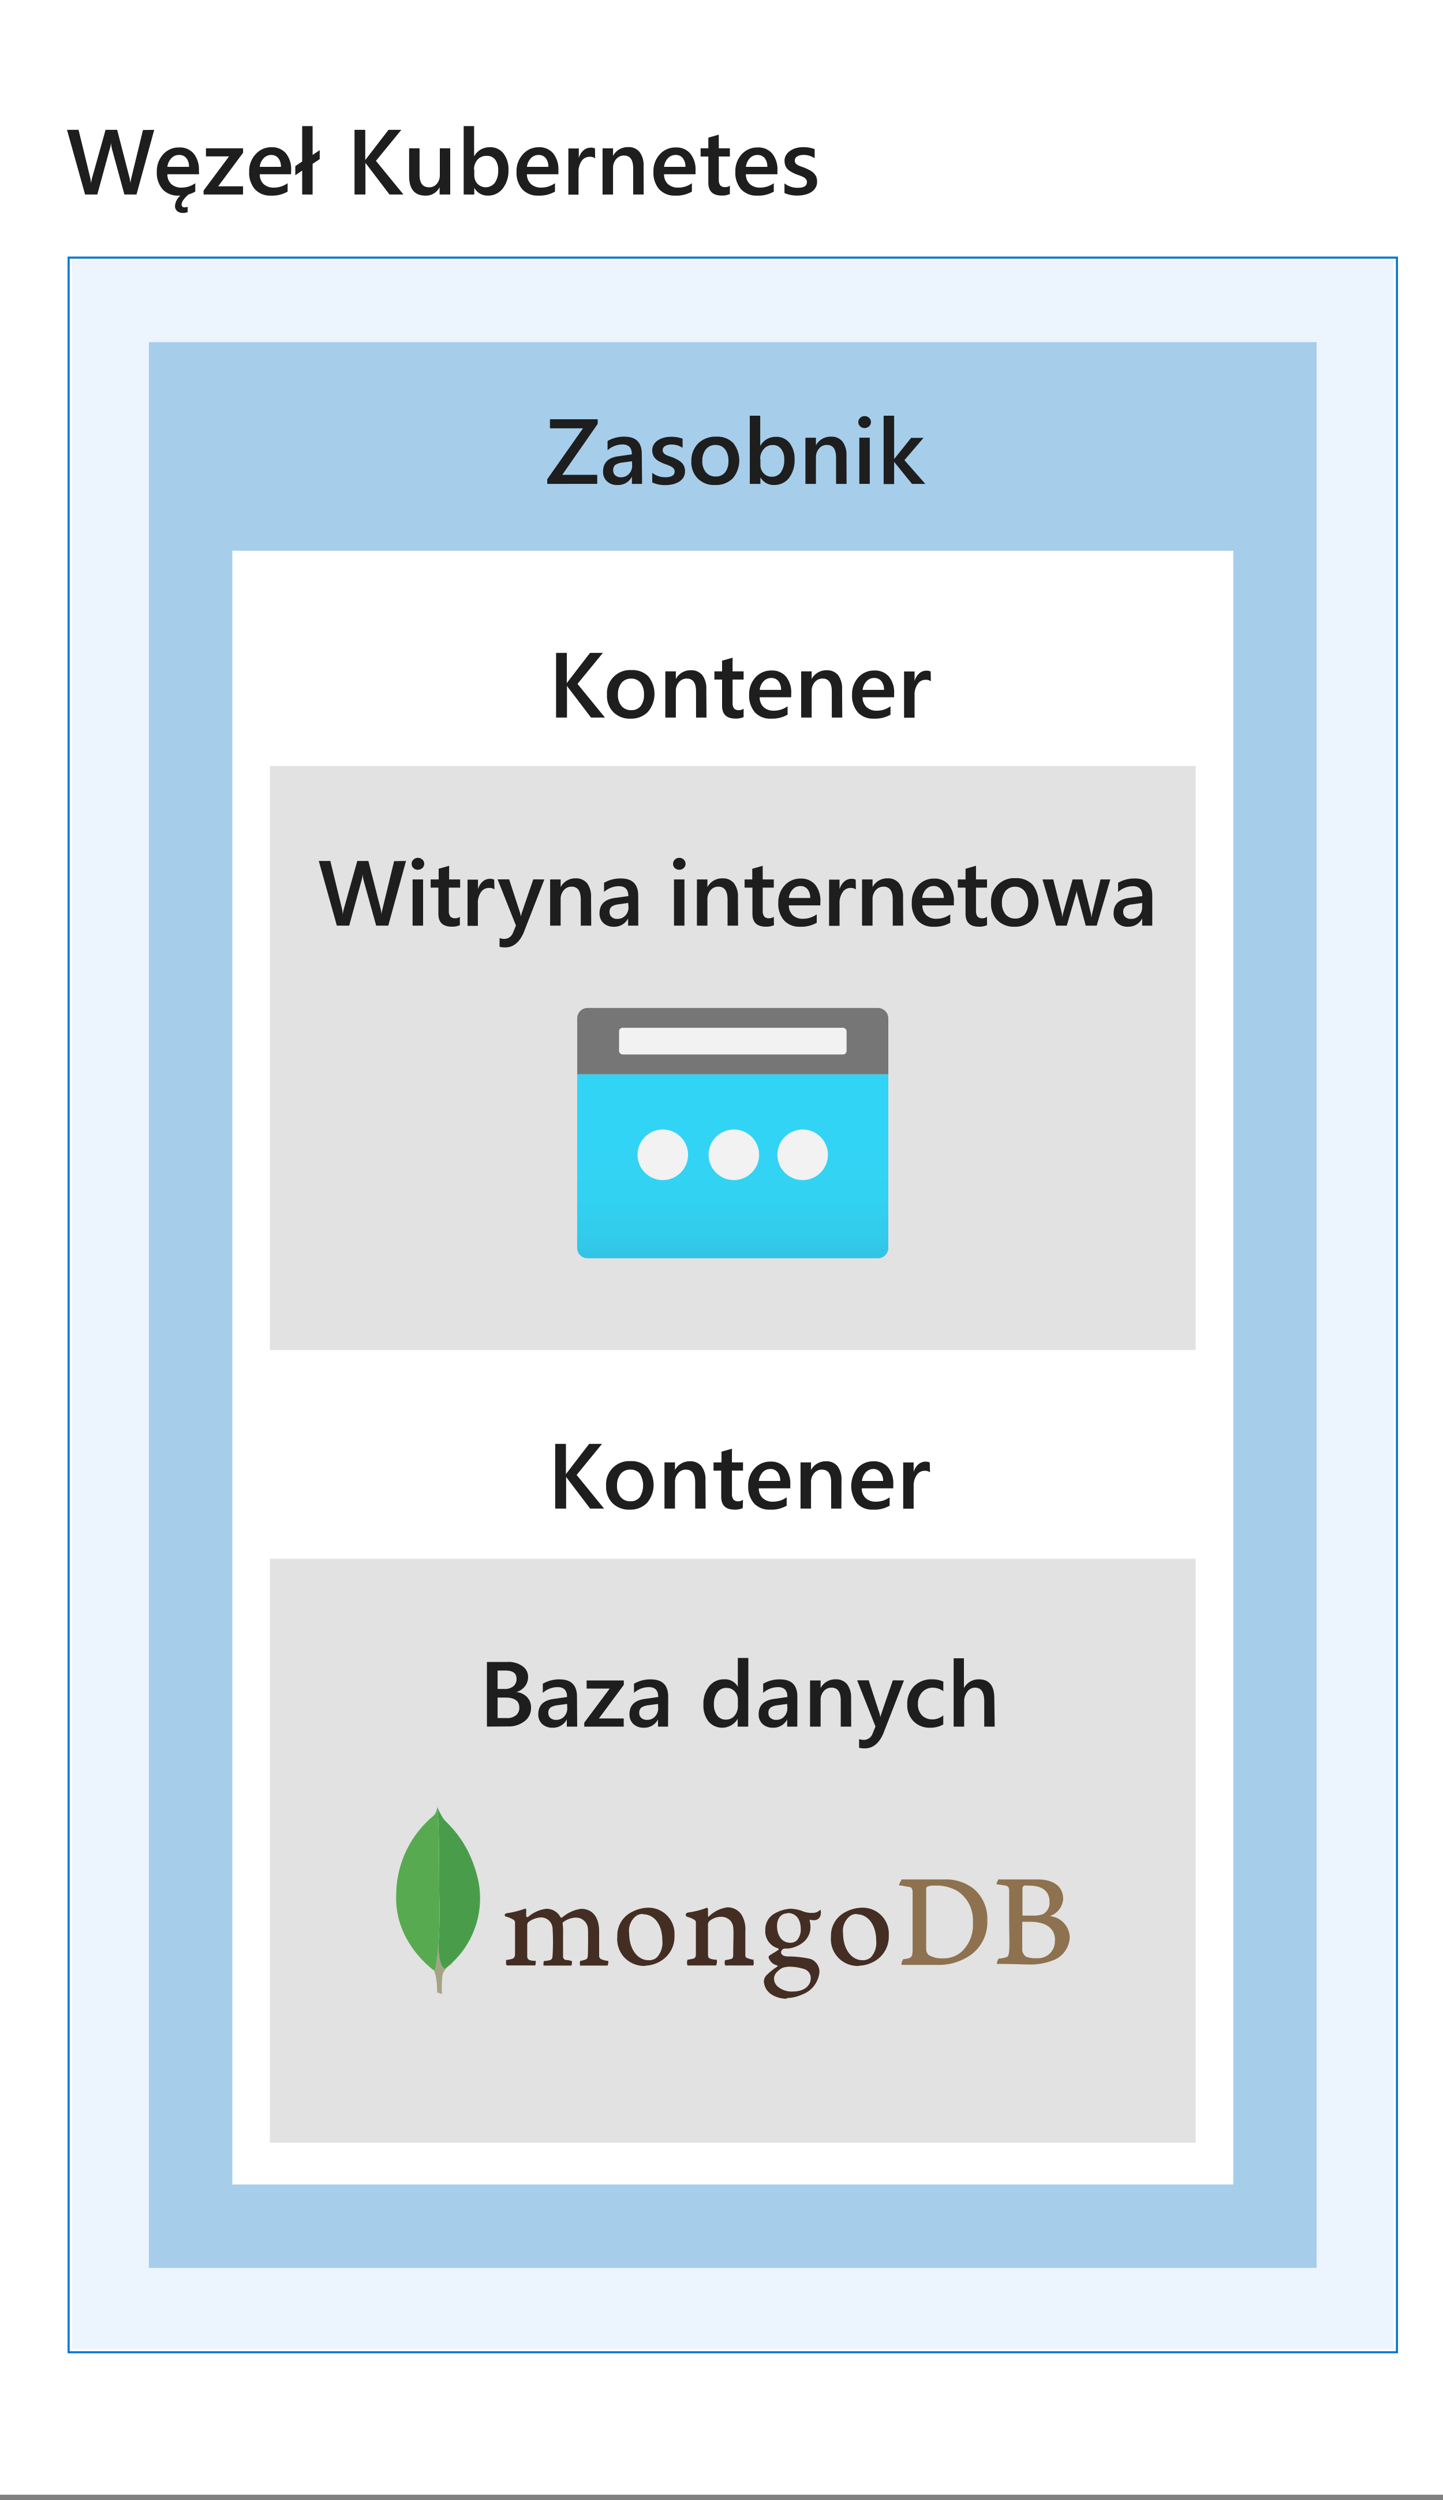 <svg id="Layer_1" data-name="Layer 1" xmlns="http://www.w3.org/2000/svg" xmlns:xlink="http://www.w3.org/1999/xlink" viewBox="0 0 250 433"><rect x="0" y="0" width="250" height="433" fill="#808080" stroke="none"/><defs><style>.cls-1{fill:#fff;}.cls-2{fill:#83b9f9;}.cls-2,.cls-5{opacity:0.15;}.cls-2,.cls-4,.cls-5{isolation:isolate;}.cls-3{fill:#0078d4;}.cls-4{fill:#0072c6;opacity:0.35;}.cls-5{fill:#3c3c41;}.cls-6{fill:url(#linear-gradient);}.cls-7{fill:#767676;}.cls-8{fill:#f2f2f2;}.cls-9{fill:#8e714e;}.cls-10{fill:#442d22;}.cls-11{fill:#a6a385;}.cls-12{fill:#499d4a;}.cls-13{fill:#58aa50;}.cls-14{fill:#1e1e1e;}</style><linearGradient id="linear-gradient" x1="-176.16" y1="606.38" x2="-176.16" y2="607.38" gradientTransform="matrix(53.92, 0, 0, -31.86, 9624.9, 19539.8)" gradientUnits="userSpaceOnUse"><stop offset="0" stop-color="#32bedd"/><stop offset="0.18" stop-color="#32caea"/><stop offset="0.41" stop-color="#32d2f2"/><stop offset="0.78" stop-color="#32d4f5"/></linearGradient></defs><g id="Page-1"><g id="_3-diagram-pod-with-website-database" data-name="3-diagram-pod-with-website-database"><g id="Shapes"><rect id="Rectangle-path" class="cls-1" width="250" height="432.08"/><g id="Group"><rect id="Rectangle-path-2" data-name="Rectangle-path" class="cls-1" x="12.24" y="44.99" width="229.41" height="362.08"/><rect id="Rectangle-path-3" data-name="Rectangle-path" class="cls-2" x="12.24" y="44.99" width="229.41" height="362.08"/><path id="Shape" class="cls-1" d="M241.47,45.17V406.88h-229V45.17Zm.37-.36H12.07V407.24H241.84V44.8Z"/><path id="Shape-2" data-name="Shape" class="cls-3" d="M241.84,44.8V407.23H12.07V44.8Zm.36-.36H11.71V407.59H242.2V44.45Z"/></g><g id="Group-2" data-name="Group"><rect id="Rectangle-path-4" data-name="Rectangle-path" class="cls-1" x="25.79" y="59.26" width="202.31" height="333.54"/><rect id="Rectangle-path-5" data-name="Rectangle-path" class="cls-4" x="25.79" y="59.26" width="202.31" height="333.54"/></g><rect id="Rectangle-path-6" data-name="Rectangle-path" class="cls-1" x="40.25" y="95.39" width="173.41" height="282.96"/><g id="Group-3" data-name="Group"><rect id="Rectangle-path-7" data-name="Rectangle-path" class="cls-1" x="46.75" y="132.67" width="160.4" height="101.16"/><rect id="Rectangle-path-8" data-name="Rectangle-path" class="cls-5" x="46.75" y="132.67" width="160.4" height="101.16"/></g><g id="Group-4" data-name="Group"><path id="Shape-3" data-name="Shape" class="cls-6" d="M100,186.07H153.9v30.06a1.81,1.81,0,0,1-1.8,1.8H101.79a1.8,1.8,0,0,1-1.8-1.8Z"/><path id="Shape-4" data-name="Shape" class="cls-7" d="M101.79,174.58H152.1a1.81,1.81,0,0,1,1.8,1.81v9.68H100V176.3A1.8,1.8,0,0,1,101.79,174.58Z"/><circle id="Oval" class="cls-8" cx="139.06" cy="200.01" r="4.38"/><circle id="Oval-2" data-name="Oval" class="cls-8" cx="127.14" cy="200.01" r="4.38"/><circle id="Oval-3" data-name="Oval" class="cls-8" cx="114.83" cy="200.01" r="4.38"/><rect id="Rectangle-path-9" data-name="Rectangle-path" class="cls-8" x="107.25" y="178.01" width="39.42" height="4.62" rx="0.61"/></g><g id="Group-5" data-name="Group"><rect id="Rectangle-path-10" data-name="Rectangle-path" class="cls-1" x="46.75" y="269.96" width="160.4" height="101.16"/><rect id="Rectangle-path-11" data-name="Rectangle-path" class="cls-5" x="46.75" y="269.96" width="160.4" height="101.16"/></g><g id="Group-6" data-name="Group"><path id="Shape-5" data-name="Shape" class="cls-9" d="M177.36,326.68c-.11,0-.22.26-.22.37v4.6s0,.13.11.13H179a4.39,4.39,0,0,0,1.72-.26,2.22,2.22,0,0,0,1.11-2.11c0-2-1.44-2.82-3.55-2.82a4.41,4.41,0,0,0-.89,0Zm5.43,9.4c0-2.08-1.55-3.23-4.34-3.23-.4,0-.81,0-1.21,0,0,0-.14,0-.14.13v4.79a1.59,1.59,0,0,0,.7,1.15,4.91,4.91,0,0,0,1.82.24,2.9,2.9,0,0,0,3.13-3.09Zm-9.73-10.56h6.8c1.82,0,4.33.66,4.33,3.4a3.33,3.33,0,0,1-2.18,2.89v.08a3.77,3.77,0,0,1,3.32,3.6,4.44,4.44,0,0,1-3.09,4.11,10.46,10.46,0,0,1-3.92.65c-1.08,0-4-.13-5.56-.09-.17,0,.14-.82.29-.94a4.35,4.35,0,0,0,1.08-.17c.57-.15.62-.32.71-1.19s0-3.34,0-5.19v-5.11c0-.78-.24-.87-.71-1l-1.44-.2c-.12-.12.24-.83.37-.91Zm-12.15,13.09a4.23,4.23,0,0,0,2.38.57,4.67,4.67,0,0,0,3.37-1.2,6.35,6.35,0,0,0,1.89-5.05,6,6,0,0,0-2.76-5.46,7.39,7.39,0,0,0-3.94-.88,2.91,2.91,0,0,0-1.17.16.63.63,0,0,0-.22.33v10.56a1.41,1.41,0,0,0,.46,1Zm-4.77-13.09h7.44a7.78,7.78,0,0,1,5.15,1.65,6.79,6.79,0,0,1,2.32,5.39,7,7,0,0,1-2.89,6.05,9.74,9.74,0,0,1-6,1.71H156.2c-.1-.19.17-.93.33-1a3.21,3.21,0,0,0,1-.18c.44-.18.52-.41.58-1.19V327.76c0-.9-.37-.92-1-1a11.9,11.9,0,0,0-1.33-.22c-.09-.14.29-.79.41-.92Z"/><path id="Shape-6" data-name="Shape" class="cls-10" d="M130.66,339.44a4.58,4.58,0,0,1-1.35-.36.57.57,0,0,1-.18-.34v-4.25a4.88,4.88,0,0,0-.68-2.89,2.88,2.88,0,0,0-2.44-1.25,5.59,5.59,0,0,0-3.18,1.57s-.19.16-.17-.07,0-.69,0-1a.59.59,0,0,0-.15-.45,14.08,14.08,0,0,1-3.26.84c-.51.1-.64.6-.12.77a4.22,4.22,0,0,1,1.25.55.65.65,0,0,1,.18.58v5.33c0,.52-.17.71-.55.79s-.52.12-.88.16a1.23,1.23,0,0,0,0,1h4.93a1.45,1.45,0,0,0,.1-1,3.55,3.55,0,0,1-1-.14c-.37-.09-.47-.28-.5-.71V333.5a.94.94,0,0,1,.26-.78,3.17,3.17,0,0,1,2-.73,2.16,2.16,0,0,1,1.44.5,2,2,0,0,1,.67,1.31c.11.91,0,2.7,0,4.34,0,.83,0,1.05-.39,1.15a4.62,4.62,0,0,1-1,.19,1.27,1.27,0,0,0,0,.94h4.87a1.39,1.39,0,0,0,0-.9Zm5.79-8.05c-1.12,0-1.83.86-1.83,2.21s.63,2.89,2.35,2.89a1.63,1.63,0,0,0,1.09-.42,2.76,2.76,0,0,0,.67-1.94c0-1.75-.85-2.8-2.28-2.8Zm-.15,9.3a1.92,1.92,0,0,0-.91.23c-.88.58-1.29,1.12-1.29,1.78a1.84,1.84,0,0,0,.74,1.45,3.72,3.72,0,0,0,2.53.78c2.14,0,3.09-1.16,3.09-2.29a1.62,1.62,0,0,0-1.23-1.63,8.54,8.54,0,0,0-2.89-.37Zm.15,5.48a4.75,4.75,0,0,1-3-.88,2.89,2.89,0,0,1-1.11-2.08,1.66,1.66,0,0,1,.42-1.06,11.24,11.24,0,0,1,1.94-1.56v-.08a.14.14,0,0,0-.09-.11,2,2,0,0,1-1.44-1.32.46.46,0,0,1,.13-.38l.59-.38a10,10,0,0,0,1-.63.15.15,0,0,0,0-.13.12.12,0,0,0-.09-.1,3.08,3.08,0,0,1-2.21-3.23,3.14,3.14,0,0,1,1.34-2.64,6.25,6.25,0,0,1,3-1,6.56,6.56,0,0,1,2.31.5,3.91,3.91,0,0,0,1.44.22,1.83,1.83,0,0,0,1.45-.55,1.06,1.06,0,0,1,.09.42,1.58,1.58,0,0,1-.28,1,1.19,1.19,0,0,1-.92.4h-.1a3.31,3.31,0,0,1-.55-.08h-.09v.14a7.12,7.12,0,0,1,.13.91,3.42,3.42,0,0,1-1.44,3,5,5,0,0,1-2.48.94h-.59a.72.72,0,0,0-.58.61c0,.34.19.69,1.09.76H137a19.51,19.51,0,0,1,3.4.42,2.38,2.38,0,0,1,1.57,2.26,4.58,4.58,0,0,1-3,3.91,6.67,6.67,0,0,1-2.79.61Zm12-14.67a2,2,0,0,0-1.14.32,3.24,3.24,0,0,0-1.25,3c0,2.76,1.45,4.69,3.37,4.69a2.12,2.12,0,0,0,1.45-.5,3.73,3.73,0,0,0,.92-2.89c0-2.75-1.44-4.57-3.37-4.57Zm.38,9a4.64,4.64,0,0,1-4.86-5.09,4.55,4.55,0,0,1,2.08-4,6.44,6.44,0,0,1,3.22-1,4.58,4.58,0,0,1,3.43,1.35,4.52,4.52,0,0,1,1.28,3.45,4.9,4.9,0,0,1-2.24,4.34,5.79,5.79,0,0,1-2.89.91Zm-37.45-9a1.94,1.94,0,0,0-1.14.32,3.21,3.21,0,0,0-1.24,3c0,2.76,1.44,4.69,3.37,4.69a2,2,0,0,0,1.44-.5,3.7,3.7,0,0,0,.94-2.89c0-2.75-1.36-4.57-3.37-4.57Zm.38,9a4.71,4.71,0,0,1-3.57-1.45,4.65,4.65,0,0,1-1.24-3.64,4.51,4.51,0,0,1,2.08-4,6.44,6.44,0,0,1,3.22-1,4.52,4.52,0,0,1,4.6,4.8,4.88,4.88,0,0,1-2.22,4.34,5.6,5.6,0,0,1-2.89.91Zm-24.06-.21a1,1,0,0,1,0-.49.58.58,0,0,1,0-.32,7.12,7.12,0,0,0,.92-.18c.42-.1.6-.34.61-.87v-5.32a.66.66,0,0,0-.23-.59,4.87,4.87,0,0,0-1.26-.55.29.29,0,0,1-.3-.29c0-.13.13-.27.4-.32a14.92,14.92,0,0,0,3.22-.82.54.54,0,0,1,.11.35v.23a4.82,4.82,0,0,0,0,.76.16.16,0,0,0,.16.16h.13a5.91,5.91,0,0,1,3.19-1.44,2.7,2.7,0,0,1,2.44,1.44.19.19,0,0,0,.16.09h.12a6.32,6.32,0,0,1,3.3-1.52c2,0,3.13,1.45,3.13,3.92v4.3a.64.64,0,0,0,.37.51,4.28,4.28,0,0,0,1.22.3,1.69,1.69,0,0,1-.13.8h-4.76a2.15,2.15,0,0,1,0-.8,5.51,5.51,0,0,0,.8-.2c.42-.11.53-.3.55-.85s.08-3.82,0-4.64a2.06,2.06,0,0,0-2.14-1.82,3.78,3.78,0,0,0-2.16.81.34.34,0,0,0-.08.21,9.22,9.22,0,0,1,.08,1.74v3.94a.61.61,0,0,0,.51.65h.32l.68.16a1.42,1.42,0,0,1,0,.58.43.43,0,0,1-.09.22h-4.8a1.48,1.48,0,0,1,0-.42.65.65,0,0,1,.09-.38h.29l.68-.13c.34-.1.47-.29.5-.76a38.6,38.6,0,0,0,0-4.81,2,2,0,0,0-2.06-1.84,3.87,3.87,0,0,0-2.14.82.71.71,0,0,0-.19.48v5.48a.65.65,0,0,0,.59.65,2.67,2.67,0,0,0,.48.08h.39a1.81,1.81,0,0,1-.07.8H87.86Z"/><g id="Shape-7" data-name="Shape"><path class="cls-1" d="M76.59,345.38l-.87-.29s.1-4.41-1.44-4.73c-1.06-1.21.17-51.78,4-.16A3.08,3.08,0,0,0,76.69,342,16.9,16.9,0,0,0,76.59,345.38Z"/><path class="cls-11" d="M76.59,345.38l-.87-.29s.1-4.41-1.44-4.73c-1.06-1.21.17-51.78,4-.16A3.08,3.08,0,0,0,76.69,342,16.9,16.9,0,0,0,76.59,345.38Z"/><path class="cls-1" d="M77.08,341a15.27,15.27,0,0,0,5.78-15.3c-1.7-7.52-5.78-10-6.17-10.93a11.08,11.08,0,0,1-.94-1.85l.32,20.9s-.65,6.4,1,7.22"/><path class="cls-12" d="M77.08,341a15.27,15.27,0,0,0,5.78-15.3c-1.7-7.52-5.78-10-6.17-10.93a11.08,11.08,0,0,1-.94-1.85l.32,20.9s-.65,6.4,1,7.22"/><path class="cls-1" d="M75.3,341.37s-7.09-4.84-6.66-13.34A17.9,17.9,0,0,1,75,314.57a2,2,0,0,0,.7-1.61c.45.94.36,14.16.42,15.72.19,6-.34,11.57-.83,12.72Z"/><path class="cls-13" d="M75.3,341.37s-7.09-4.84-6.66-13.34A17.9,17.9,0,0,1,75,314.57a2,2,0,0,0,.7-1.61c.45.94.36,14.16.42,15.72.19,6-.34,11.57-.83,12.72Z"/></g></g></g></g></g><path class="cls-14" d="M26.72,22.49l-3.07,11.2h-2.1l-2.14-7.84a5.2,5.2,0,0,1-.16-1.09h0A5.55,5.55,0,0,1,19,25.84l-2.14,7.85H14.74l-3.13-11.2h2l2,8.2a7.19,7.19,0,0,1,.16,1.08h0a7.62,7.62,0,0,1,.22-1.08l2.3-8.2H20.3l2.13,8.26a6.16,6.16,0,0,1,.16,1h0a7.24,7.24,0,0,1,.18-1l2-8.23Z"/><path class="cls-14" d="M34.49,30.18H29a2.31,2.31,0,0,0,.68,1.71,2.56,2.56,0,0,0,1.8.6,4,4,0,0,0,2.35-.76v1.46a5.38,5.38,0,0,1-2.89.69,3.6,3.6,0,0,1-2.77-1.09,4.37,4.37,0,0,1-1-3.07,4.25,4.25,0,0,1,1.11-3,3.58,3.58,0,0,1,2.74-1.18,3.13,3.13,0,0,1,2.54,1.06,4.37,4.37,0,0,1,.9,2.93ZM32.74,28.9a2.32,2.32,0,0,0-.46-1.52A1.54,1.54,0,0,0,31,26.84a1.75,1.75,0,0,0-1.32.57A2.54,2.54,0,0,0,29,28.9Zm-.09,4.79c-.79.71-1.18,1.27-1.18,1.69a.46.46,0,0,0,.51.53,1.61,1.61,0,0,0,.53-.1v.94a2.23,2.23,0,0,1-.82.13,1.4,1.4,0,0,1-1-.33,1.14,1.14,0,0,1-.37-.91,2.66,2.66,0,0,1,1.25-2Z"/><path class="cls-14" d="M42.12,26.45,37.8,32.27h4.31v1.42H35.27V33l4.41-5.91h-4V25.69h6.43Z"/><path class="cls-14" d="M50.42,30.18H45a2.31,2.31,0,0,0,.68,1.71,2.55,2.55,0,0,0,1.79.6,4,4,0,0,0,2.36-.76v1.46a5.38,5.38,0,0,1-2.89.69,3.6,3.6,0,0,1-2.77-1.09,4.37,4.37,0,0,1-1-3.07,4.25,4.25,0,0,1,1.11-3A3.58,3.58,0,0,1,47,25.5a3.13,3.13,0,0,1,2.54,1.06,4.37,4.37,0,0,1,.9,2.93ZM48.67,28.9a2.32,2.32,0,0,0-.46-1.52A1.54,1.54,0,0,0,47,26.84a1.75,1.75,0,0,0-1.32.57A2.54,2.54,0,0,0,45,28.9Z"/><path class="cls-14" d="M55.39,27.56l-1.23.82v5.31H52.35V29.55l-1.19.8V28.77l1.19-.8V21.84h1.81v5L55.39,26Z"/><path class="cls-14" d="M69.9,33.69H67.48l-3.9-5.13a2.3,2.3,0,0,1-.27-.39h0v5.52H61.42V22.49h1.86v5.26h0a2.28,2.28,0,0,1,.27-.38l3.76-4.88h2.22l-4.4,5.37Z"/><path class="cls-14" d="M78,33.69H76.16V32.42h0a2.6,2.6,0,0,1-2.45,1.46q-2.83,0-2.83-3.41V25.69h1.81v4.59c0,1.44.55,2.16,1.66,2.16a1.69,1.69,0,0,0,1.33-.6,2.29,2.29,0,0,0,.52-1.55v-4.6H78Z"/><path class="cls-14" d="M82.17,32.53h0v1.16H80.33V21.84h1.81v5.25h0a3,3,0,0,1,2.72-1.59,2.85,2.85,0,0,1,2.37,1.08,4.46,4.46,0,0,1,.86,2.87,5,5,0,0,1-1,3.22,3.2,3.2,0,0,1-2.63,1.21A2.58,2.58,0,0,1,82.17,32.53Zm0-3.18v1a2.14,2.14,0,0,0,.56,1.49,2,2,0,0,0,3-.18,3.59,3.59,0,0,0,.58-2.19,2.89,2.89,0,0,0-.54-1.85A1.76,1.76,0,0,0,84.27,27a2,2,0,0,0-1.56.68A2.58,2.58,0,0,0,82.12,29.35Z"/><path class="cls-14" d="M96.74,30.18H91.29A2.31,2.31,0,0,0,92,31.89a2.56,2.56,0,0,0,1.8.6,4,4,0,0,0,2.35-.76v1.46a5.38,5.38,0,0,1-2.89.69,3.6,3.6,0,0,1-2.77-1.09,4.37,4.37,0,0,1-1-3.07,4.25,4.25,0,0,1,1.11-3A3.58,3.58,0,0,1,93.3,25.5a3.13,3.13,0,0,1,2.54,1.06,4.37,4.37,0,0,1,.9,2.93ZM95,28.9a2.32,2.32,0,0,0-.46-1.52,1.54,1.54,0,0,0-1.25-.54,1.75,1.75,0,0,0-1.32.57,2.54,2.54,0,0,0-.67,1.49Z"/><path class="cls-14" d="M103.11,27.42a1.47,1.47,0,0,0-1-.26,1.62,1.62,0,0,0-1.34.72,3.27,3.27,0,0,0-.54,2v3.83H98.47v-8h1.81v1.65h0a2.79,2.79,0,0,1,.82-1.32,1.88,1.88,0,0,1,1.23-.47,1.5,1.5,0,0,1,.75.15Z"/><path class="cls-14" d="M111.52,33.69H109.7V29.18c0-1.49-.53-2.24-1.58-2.24a1.74,1.74,0,0,0-1.37.62,2.3,2.3,0,0,0-.54,1.57v4.56h-1.82v-8h1.82V27h0a2.87,2.87,0,0,1,2.6-1.52,2.4,2.4,0,0,1,2,.85,3.78,3.78,0,0,1,.69,2.45Z"/><path class="cls-14" d="M120.5,30.18h-5.45a2.28,2.28,0,0,0,.68,1.71,2.53,2.53,0,0,0,1.79.6,3.93,3.93,0,0,0,2.35-.76v1.46a5.33,5.33,0,0,1-2.89.69,3.61,3.61,0,0,1-2.77-1.09,4.37,4.37,0,0,1-1-3.07,4.25,4.25,0,0,1,1.11-3,3.58,3.58,0,0,1,2.74-1.18,3.13,3.13,0,0,1,2.54,1.06,4.37,4.37,0,0,1,.9,2.93Zm-1.75-1.28a2.37,2.37,0,0,0-.46-1.52,1.54,1.54,0,0,0-1.25-.54,1.79,1.79,0,0,0-1.33.57,2.6,2.6,0,0,0-.66,1.49Z"/><path class="cls-14" d="M126.45,33.6a3.15,3.15,0,0,1-1.4.27c-1.56,0-2.33-.75-2.33-2.24V27.11h-1.34V25.69h1.34V23.84l1.81-.52v2.37h1.92v1.42h-1.92v4a1.62,1.62,0,0,0,.26,1,1.08,1.08,0,0,0,.86.3,1.3,1.3,0,0,0,.8-.26Z"/><path class="cls-14" d="M134.69,30.18h-5.46a2.28,2.28,0,0,0,.69,1.71,2.53,2.53,0,0,0,1.79.6,4,4,0,0,0,2.35-.76v1.46a5.35,5.35,0,0,1-2.89.69,3.6,3.6,0,0,1-2.77-1.09,4.37,4.37,0,0,1-1-3.07,4.28,4.28,0,0,1,1.1-3,3.62,3.62,0,0,1,2.75-1.18,3.14,3.14,0,0,1,2.54,1.06,4.37,4.37,0,0,1,.9,2.93Zm-1.75-1.28a2.37,2.37,0,0,0-.46-1.52,1.56,1.56,0,0,0-1.25-.54,1.77,1.77,0,0,0-1.33.57,2.67,2.67,0,0,0-.67,1.49Z"/><path class="cls-14" d="M135.91,33.44V31.76a3.67,3.67,0,0,0,2.25.77c1.09,0,1.64-.32,1.64-1a.78.78,0,0,0-.14-.46,1.4,1.4,0,0,0-.38-.34,3,3,0,0,0-.57-.27l-.72-.26a6.57,6.57,0,0,1-.88-.42,2.47,2.47,0,0,1-.66-.49,1.92,1.92,0,0,1-.4-.63,2.56,2.56,0,0,1-.13-.82,1.82,1.82,0,0,1,.28-1,2.24,2.24,0,0,1,.73-.74,3.56,3.56,0,0,1,1-.46,4.83,4.83,0,0,1,1.21-.15,5.34,5.34,0,0,1,2,.34v1.58a3.39,3.39,0,0,0-1.94-.58,2.39,2.39,0,0,0-.62.08,1.54,1.54,0,0,0-.47.19.86.86,0,0,0-.3.3.68.68,0,0,0-.11.39.78.78,0,0,0,.11.44,1,1,0,0,0,.32.31,2.29,2.29,0,0,0,.52.25l.69.25a8.87,8.87,0,0,1,.92.43,2.89,2.89,0,0,1,.7.49,2.18,2.18,0,0,1,.45.64,2.3,2.3,0,0,1,.15.87,2,2,0,0,1-.28,1.06,2.24,2.24,0,0,1-.75.75,3.27,3.27,0,0,1-1.08.44,5.43,5.43,0,0,1-1.29.15A5.49,5.49,0,0,1,135.91,33.44Z"/><path class="cls-14" d="M103.55,73.42l-6.14,8.82h6.06v1.57H94.81V83L101,74.19H95.28V72.61h8.27Z"/><path class="cls-14" d="M111.24,83.81h-1.76V82.56h0A2.65,2.65,0,0,1,107,84a2.55,2.55,0,0,1-1.85-.64,2.21,2.21,0,0,1-.67-1.69q0-2.27,2.61-2.64l2.38-.34c0-1.14-.55-1.71-1.63-1.71a3.91,3.91,0,0,0-2.58,1V76.38a5.65,5.65,0,0,1,2.93-.75q3,0,3,3Zm-1.75-3.92-1.68.23a2.64,2.64,0,0,0-1.18.38,1.11,1.11,0,0,0-.39,1,1.05,1.05,0,0,0,.36.83,1.39,1.39,0,0,0,1,.33,1.82,1.82,0,0,0,1.37-.58,2,2,0,0,0,.55-1.47Z"/><path class="cls-14" d="M113,83.56V81.89a3.62,3.62,0,0,0,2.24.77c1.09,0,1.64-.32,1.64-1a.76.76,0,0,0-.14-.46,1.15,1.15,0,0,0-.38-.34,3.24,3.24,0,0,0-.56-.27l-.72-.27a6.74,6.74,0,0,1-.89-.41,2.86,2.86,0,0,1-.66-.5,1.86,1.86,0,0,1-.39-.63A2.24,2.24,0,0,1,113,78a1.88,1.88,0,0,1,.27-1,2.37,2.37,0,0,1,.73-.75,3.55,3.55,0,0,1,1.05-.45,4.83,4.83,0,0,1,1.21-.15,5.65,5.65,0,0,1,2,.33v1.59a3.34,3.34,0,0,0-1.94-.58,2.35,2.35,0,0,0-.62.07,1.51,1.51,0,0,0-.48.2.86.86,0,0,0-.3.3.7.7,0,0,0-.11.38.84.84,0,0,0,.11.44,1,1,0,0,0,.32.32,3.61,3.61,0,0,0,.52.25c.2.07.43.16.69.24s.65.29.93.43a3.8,3.8,0,0,1,.7.5,2,2,0,0,1,.44.64,2.24,2.24,0,0,1,.16.86,2.08,2.08,0,0,1-.28,1.07,2.44,2.44,0,0,1-.75.75,4,4,0,0,1-1.09.44,6,6,0,0,1-1.29.14A5.32,5.32,0,0,1,113,83.56Z"/><path class="cls-14" d="M123.89,84a3.93,3.93,0,0,1-3-1.12,4,4,0,0,1-1.11-3A4.21,4.21,0,0,1,121,76.76a4.27,4.27,0,0,1,3.11-1.13,3.82,3.82,0,0,1,2.92,1.1,4.84,4.84,0,0,1-.08,6.12A4.07,4.07,0,0,1,123.89,84Zm.09-6.93a2.08,2.08,0,0,0-1.68.74,3.13,3.13,0,0,0-.62,2,2.9,2.9,0,0,0,.63,2,2.09,2.09,0,0,0,1.67.72,2,2,0,0,0,1.64-.71,3.08,3.08,0,0,0,.58-2,3.16,3.16,0,0,0-.58-2A2,2,0,0,0,124,77.07Z"/><path class="cls-14" d="M131.74,82.66h0v1.15H129.9V72h1.81v5.25h0a3,3,0,0,1,2.72-1.59,2.87,2.87,0,0,1,2.37,1.07,4.51,4.51,0,0,1,.86,2.88,5,5,0,0,1-1,3.22A3.19,3.19,0,0,1,134.1,84,2.6,2.6,0,0,1,131.74,82.66Zm0-3.18v1a2.11,2.11,0,0,0,.56,1.49,1.84,1.84,0,0,0,1.41.6,1.87,1.87,0,0,0,1.59-.78,3.66,3.66,0,0,0,.57-2.19,2.87,2.87,0,0,0-.54-1.85,1.75,1.75,0,0,0-1.44-.67,1.94,1.94,0,0,0-1.56.69A2.52,2.52,0,0,0,131.7,79.48Z"/><path class="cls-14" d="M146.67,83.81h-1.82v-4.5c0-1.5-.52-2.25-1.58-2.25a1.73,1.73,0,0,0-1.37.63,2.28,2.28,0,0,0-.54,1.56v4.56h-1.82v-8h1.82v1.33h0a2.86,2.86,0,0,1,2.6-1.51,2.4,2.4,0,0,1,2,.85,3.77,3.77,0,0,1,.69,2.44Z"/><path class="cls-14" d="M149.79,74.14a1.09,1.09,0,0,1-.76-.29,1,1,0,0,1,0-1.48,1.06,1.06,0,0,1,.76-.3,1.09,1.09,0,0,1,.78.3.94.94,0,0,1,.32.74.93.93,0,0,1-.32.72A1.06,1.06,0,0,1,149.79,74.14Zm.9,9.67h-1.81v-8h1.81Z"/><path class="cls-14" d="M160.31,83.81H158L154.91,80h0v3.84h-1.82V72h1.82v7.51h0l2.94-3.67H160l-3.31,3.86Z"/><path class="cls-14" d="M104.81,124.28h-2.42l-3.9-5.12c-.14-.2-.23-.33-.26-.39h0v5.51H96.34v-11.2H98.2v5.26h0a2.89,2.89,0,0,1,.26-.38l3.76-4.88h2.23l-4.4,5.37Z"/><path class="cls-14" d="M109.27,124.47a4,4,0,0,1-3-1.12,4,4,0,0,1-1.11-3,4,4,0,0,1,4.26-4.29,3.81,3.81,0,0,1,2.92,1.11,4.84,4.84,0,0,1-.08,6.12A4,4,0,0,1,109.27,124.47Zm.08-6.93a2.08,2.08,0,0,0-1.68.74,3.13,3.13,0,0,0-.61,2,2.9,2.9,0,0,0,.62,2,2.1,2.1,0,0,0,1.67.72,2,2,0,0,0,1.65-.71,3.16,3.16,0,0,0,.57-2,3.22,3.22,0,0,0-.57-2A2,2,0,0,0,109.35,117.54Z"/><path class="cls-14" d="M122.4,124.28h-1.81v-4.51c0-1.49-.53-2.24-1.59-2.24a1.75,1.75,0,0,0-1.37.62,2.32,2.32,0,0,0-.54,1.57v4.56h-1.82v-8h1.82v1.33h0a2.84,2.84,0,0,1,2.59-1.52,2.43,2.43,0,0,1,2,.85,3.8,3.8,0,0,1,.69,2.45Z"/><path class="cls-14" d="M128.83,124.2a3.27,3.27,0,0,1-1.4.26c-1.55,0-2.33-.74-2.33-2.23V117.7h-1.33v-1.42h1.33v-1.85l1.82-.52v2.37h1.91v1.42h-1.91v4a1.59,1.59,0,0,0,.25,1,1.08,1.08,0,0,0,.86.3,1.22,1.22,0,0,0,.8-.26Z"/><path class="cls-14" d="M137.07,120.77h-5.45a2.31,2.31,0,0,0,.68,1.71,2.51,2.51,0,0,0,1.79.61,4,4,0,0,0,2.36-.77v1.46a5.38,5.38,0,0,1-2.89.69,3.56,3.56,0,0,1-2.77-1.09,4.37,4.37,0,0,1-1-3.07,4.25,4.25,0,0,1,1.11-3,3.63,3.63,0,0,1,2.74-1.18,3.16,3.16,0,0,1,2.54,1.06,4.37,4.37,0,0,1,.9,2.93Zm-1.75-1.28a2.34,2.34,0,0,0-.46-1.52,1.54,1.54,0,0,0-1.25-.54,1.75,1.75,0,0,0-1.32.57,2.54,2.54,0,0,0-.67,1.49Z"/><path class="cls-14" d="M145.92,124.28h-1.81v-4.51c0-1.49-.53-2.24-1.59-2.24a1.73,1.73,0,0,0-1.36.62,2.32,2.32,0,0,0-.54,1.57v4.56H138.8v-8h1.82v1.33h0a2.85,2.85,0,0,1,2.59-1.52,2.45,2.45,0,0,1,2,.85,3.86,3.86,0,0,1,.68,2.45Z"/><path class="cls-14" d="M154.91,120.77h-5.46a2.28,2.28,0,0,0,.69,1.71,2.49,2.49,0,0,0,1.79.61,3.94,3.94,0,0,0,2.35-.77v1.46a5.35,5.35,0,0,1-2.89.69,3.56,3.56,0,0,1-2.77-1.09,4.37,4.37,0,0,1-1-3.07,4.28,4.28,0,0,1,1.1-3,3.65,3.65,0,0,1,2.75-1.18,3.17,3.17,0,0,1,2.54,1.06,4.37,4.37,0,0,1,.9,2.93Zm-1.75-1.28a2.39,2.39,0,0,0-.46-1.52,1.56,1.56,0,0,0-1.25-.54,1.77,1.77,0,0,0-1.33.57,2.67,2.67,0,0,0-.67,1.49Z"/><path class="cls-14" d="M161.27,118a1.48,1.48,0,0,0-.94-.26,1.59,1.59,0,0,0-1.34.73,3.22,3.22,0,0,0-.54,2v3.83h-1.82v-8h1.82v1.65h0a2.83,2.83,0,0,1,.81-1.32,1.88,1.88,0,0,1,1.23-.47,1.5,1.5,0,0,1,.75.15Z"/><path class="cls-14" d="M70.34,149.12l-3.07,11.2h-2.1L63,152.49a5.28,5.28,0,0,1-.17-1.1h0a5.55,5.55,0,0,1-.19,1.08l-2.14,7.85H58.36l-3.13-11.2h2l2,8.2a6.24,6.24,0,0,1,.16,1.08h0a6.22,6.22,0,0,1,.21-1.08l2.3-8.2h1.92l2.12,8.26a6.35,6.35,0,0,1,.16,1h0a5.18,5.18,0,0,1,.18-1l2-8.23Z"/><path class="cls-14" d="M72.4,150.64a1,1,0,0,1-.76-.29.91.91,0,0,1-.32-.73.93.93,0,0,1,.32-.74,1.06,1.06,0,0,1,.76-.3,1.12,1.12,0,0,1,.78.3,1,1,0,0,1,0,1.46A1.12,1.12,0,0,1,72.4,150.64Zm.9,9.68H71.48v-8H73.3Z"/><path class="cls-14" d="M79.67,160.24a3.22,3.22,0,0,1-1.39.26c-1.56,0-2.33-.74-2.33-2.23v-4.53H74.61v-1.42H76v-1.85l1.81-.52v2.37h1.91v1.42H77.76v4a1.58,1.58,0,0,0,.26,1,1.08,1.08,0,0,0,.86.3,1.21,1.21,0,0,0,.79-.26Z"/><path class="cls-14" d="M85.67,154.05a1.53,1.53,0,0,0-1-.26,1.61,1.61,0,0,0-1.34.73,3.22,3.22,0,0,0-.54,2v3.83H81v-8h1.81V154h0a2.84,2.84,0,0,1,.82-1.32,1.88,1.88,0,0,1,1.23-.47,1.5,1.5,0,0,1,.75.15Z"/><path class="cls-14" d="M94.31,152.32,90.7,161.6q-1.12,2.49-3.15,2.49a4.29,4.29,0,0,1-1-.1v-1.51a2.69,2.69,0,0,0,.79.14,1.62,1.62,0,0,0,1.51-1l.54-1.31-3.18-8h2l1.9,5.81c0,.08.07.27.14.58h0l.14-.56,2-5.83Z"/><path class="cls-14" d="M102.43,160.32h-1.81v-4.51c0-1.49-.53-2.24-1.59-2.24a1.73,1.73,0,0,0-1.36.62,2.32,2.32,0,0,0-.54,1.57v4.56H95.31v-8h1.82v1.33h0a2.85,2.85,0,0,1,2.59-1.52,2.45,2.45,0,0,1,2,.85,3.86,3.86,0,0,1,.68,2.45Z"/><path class="cls-14" d="M110.58,160.32h-1.76v-1.25h0a2.66,2.66,0,0,1-2.43,1.44,2.55,2.55,0,0,1-1.85-.64,2.23,2.23,0,0,1-.67-1.7q0-2.26,2.61-2.64l2.38-.33c0-1.14-.55-1.71-1.63-1.71a3.86,3.86,0,0,0-2.58,1v-1.59a5.64,5.64,0,0,1,2.92-.75q3,0,3,3Zm-1.75-3.93-1.68.24A2.64,2.64,0,0,0,106,157a1.13,1.13,0,0,0-.39,1,1.07,1.07,0,0,0,.36.83,1.39,1.39,0,0,0,1,.32,1.78,1.78,0,0,0,1.37-.58,2,2,0,0,0,.55-1.46Z"/><path class="cls-14" d="M117.68,150.64a1.06,1.06,0,0,1-.76-.29.93.93,0,0,1-.31-.73,1,1,0,0,1,.31-.74,1.07,1.07,0,0,1,.76-.3,1.09,1.09,0,0,1,.78.3,1,1,0,0,1,0,1.46A1.09,1.09,0,0,1,117.68,150.64Zm.9,9.68h-1.81v-8h1.81Z"/><path class="cls-14" d="M127.87,160.32h-1.82v-4.51c0-1.49-.53-2.24-1.58-2.24a1.75,1.75,0,0,0-1.37.62,2.32,2.32,0,0,0-.54,1.57v4.56h-1.82v-8h1.82v1.33h0a2.87,2.87,0,0,1,2.6-1.52,2.43,2.43,0,0,1,2,.85,3.8,3.8,0,0,1,.69,2.45Z"/><path class="cls-14" d="M134.09,160.24a3.27,3.27,0,0,1-1.4.26c-1.55,0-2.33-.74-2.33-2.23v-4.53H129v-1.42h1.33v-1.85l1.81-.52v2.37h1.92v1.42h-1.92v4a1.58,1.58,0,0,0,.26,1,1.08,1.08,0,0,0,.86.3,1.24,1.24,0,0,0,.8-.26Z"/><path class="cls-14" d="M142.12,156.81h-5.45a2.31,2.31,0,0,0,.68,1.71,2.52,2.52,0,0,0,1.8.61,4,4,0,0,0,2.35-.77v1.46a5.38,5.38,0,0,1-2.89.69,3.56,3.56,0,0,1-2.77-1.09,4.37,4.37,0,0,1-1-3.07,4.25,4.25,0,0,1,1.11-3,3.63,3.63,0,0,1,2.74-1.18,3.15,3.15,0,0,1,2.54,1.06,4.37,4.37,0,0,1,.9,2.93Zm-1.75-1.28a2.34,2.34,0,0,0-.46-1.52,1.54,1.54,0,0,0-1.25-.54,1.75,1.75,0,0,0-1.32.57,2.54,2.54,0,0,0-.67,1.49Z"/><path class="cls-14" d="M148.28,154.05a1.5,1.5,0,0,0-.94-.26,1.61,1.61,0,0,0-1.35.73,3.22,3.22,0,0,0-.54,2v3.83h-1.81v-8h1.81V154h0a2.84,2.84,0,0,1,.82-1.32,1.88,1.88,0,0,1,1.23-.47,1.5,1.5,0,0,1,.75.15Z"/><path class="cls-14" d="M156.48,160.32h-1.81v-4.51c0-1.49-.53-2.24-1.59-2.24a1.75,1.75,0,0,0-1.37.62,2.32,2.32,0,0,0-.54,1.57v4.56h-1.82v-8h1.82v1.33h0a2.84,2.84,0,0,1,2.59-1.52,2.43,2.43,0,0,1,2,.85,3.8,3.8,0,0,1,.69,2.45Z"/><path class="cls-14" d="M165.26,156.81H159.8a2.28,2.28,0,0,0,.69,1.71,2.49,2.49,0,0,0,1.79.61,4,4,0,0,0,2.35-.77v1.46a5.35,5.35,0,0,1-2.89.69,3.56,3.56,0,0,1-2.77-1.09,4.37,4.37,0,0,1-1-3.07,4.24,4.24,0,0,1,1.1-3,3.64,3.64,0,0,1,2.75-1.18,3.17,3.17,0,0,1,2.54,1.06,4.37,4.37,0,0,1,.9,2.93Zm-1.75-1.28A2.34,2.34,0,0,0,163,154a1.53,1.53,0,0,0-1.25-.54,1.75,1.75,0,0,0-1.32.57,2.67,2.67,0,0,0-.67,1.49Z"/><path class="cls-14" d="M171,160.24a3.24,3.24,0,0,1-1.4.26c-1.55,0-2.32-.74-2.32-2.23v-4.53h-1.34v-1.42h1.34v-1.85l1.81-.52v2.37H171v1.42h-1.91v4a1.58,1.58,0,0,0,.26,1,1.07,1.07,0,0,0,.86.3,1.21,1.21,0,0,0,.79-.26Z"/><path class="cls-14" d="M175.8,160.51a4,4,0,0,1-3-1.12,4.08,4.08,0,0,1-1.1-3,4,4,0,0,1,4.26-4.29,3.82,3.82,0,0,1,2.92,1.11,4.88,4.88,0,0,1-.08,6.12A4.07,4.07,0,0,1,175.8,160.51Zm.09-6.93a2.08,2.08,0,0,0-1.68.74,3.13,3.13,0,0,0-.62,2.05,3,3,0,0,0,.62,2,2.12,2.12,0,0,0,1.68.72,2,2,0,0,0,1.64-.71,3.16,3.16,0,0,0,.58-2,3.22,3.22,0,0,0-.58-2A2,2,0,0,0,175.89,153.58Z"/><path class="cls-14" d="M192.36,152.32l-2.36,8h-1.9l-1.45-5.42a2.93,2.93,0,0,1-.11-.7h0a3.41,3.41,0,0,1-.14.68l-1.58,5.44h-1.86l-2.35-8h1.87l1.46,5.77a4.52,4.52,0,0,1,.09.68h.05a4,4,0,0,1,.13-.7l1.62-5.75h1.7l1.44,5.79a4.7,4.7,0,0,1,.1.69h.05a3.58,3.58,0,0,1,.12-.69l1.42-5.79Z"/><path class="cls-14" d="M199.63,160.32h-1.75v-1.25h0a2.66,2.66,0,0,1-2.43,1.44,2.54,2.54,0,0,1-1.85-.64,2.23,2.23,0,0,1-.67-1.7q0-2.26,2.61-2.64l2.37-.33q0-1.71-1.62-1.71a3.86,3.86,0,0,0-2.58,1v-1.59a5.64,5.64,0,0,1,2.92-.75q3,0,3,3Zm-1.75-3.93-1.67.24A2.6,2.6,0,0,0,195,157a1.13,1.13,0,0,0-.4,1,1.08,1.08,0,0,0,.37.83,1.37,1.37,0,0,0,1,.32,1.78,1.78,0,0,0,1.37-.58,2.06,2.06,0,0,0,.54-1.46Z"/><path class="cls-14" d="M104.66,261.29h-2.42l-3.9-5.13a2.74,2.74,0,0,1-.26-.39h0v5.52H96.19V250.08h1.86v5.27h0a2.35,2.35,0,0,1,.26-.38l3.76-4.89h2.23l-4.4,5.38Z"/><path class="cls-14" d="M109.12,261.47a4,4,0,0,1-3-1.12,4,4,0,0,1-1.11-3,4,4,0,0,1,4.26-4.28,3.85,3.85,0,0,1,2.92,1.1,4.84,4.84,0,0,1-.08,6.12A4,4,0,0,1,109.12,261.47Zm.08-6.93a2.06,2.06,0,0,0-1.68.75,3.09,3.09,0,0,0-.62,2,2.9,2.9,0,0,0,.63,2,2.08,2.08,0,0,0,1.67.73,2,2,0,0,0,1.65-.71,3.92,3.92,0,0,0,0-4.07A2,2,0,0,0,109.2,254.54Z"/><path class="cls-14" d="M122.25,261.29h-1.81v-4.51c0-1.5-.53-2.24-1.59-2.24a1.72,1.72,0,0,0-1.37.62,2.28,2.28,0,0,0-.54,1.56v4.57h-1.82v-8h1.82v1.32h0a2.83,2.83,0,0,1,2.59-1.51,2.4,2.4,0,0,1,2,.85,3.78,3.78,0,0,1,.69,2.45Z"/><path class="cls-14" d="M128.68,261.2a3.12,3.12,0,0,1-1.4.27c-1.55,0-2.33-.75-2.33-2.24v-4.52h-1.33v-1.42H125v-1.86l1.81-.51v2.37h1.92v1.42h-1.92v4a1.57,1.57,0,0,0,.26,1,1,1,0,0,0,.86.31,1.25,1.25,0,0,0,.8-.27Z"/><path class="cls-14" d="M136.92,257.78h-5.45a2.31,2.31,0,0,0,.68,1.71,2.55,2.55,0,0,0,1.79.6,3.93,3.93,0,0,0,2.35-.76v1.46a5.33,5.33,0,0,1-2.89.68,3.58,3.58,0,0,1-2.77-1.09,4.37,4.37,0,0,1-1-3.06,4.27,4.27,0,0,1,1.11-3,3.61,3.61,0,0,1,2.74-1.17,3.15,3.15,0,0,1,2.54,1.05,4.39,4.39,0,0,1,.9,2.93Zm-1.75-1.28a2.32,2.32,0,0,0-.46-1.52,1.55,1.55,0,0,0-1.25-.55,1.82,1.82,0,0,0-1.33.57,2.63,2.63,0,0,0-.66,1.5Z"/><path class="cls-14" d="M145.77,261.29H144v-4.51c0-1.5-.53-2.24-1.59-2.24a1.7,1.7,0,0,0-1.36.62,2.28,2.28,0,0,0-.54,1.56v4.57h-1.82v-8h1.82v1.32h0a2.84,2.84,0,0,1,2.59-1.51,2.39,2.39,0,0,1,2,.85,3.78,3.78,0,0,1,.69,2.45Z"/><path class="cls-14" d="M154.76,257.78H149.3a2.28,2.28,0,0,0,.69,1.71,2.53,2.53,0,0,0,1.79.6,4,4,0,0,0,2.35-.76v1.46a5.35,5.35,0,0,1-2.89.68,3.56,3.56,0,0,1-2.77-1.09,5,5,0,0,1,.1-6.11,3.63,3.63,0,0,1,2.75-1.17,3.17,3.17,0,0,1,2.54,1.05,4.39,4.39,0,0,1,.9,2.93ZM153,256.5a2.32,2.32,0,0,0-.47-1.52,1.54,1.54,0,0,0-1.25-.55A1.79,1.79,0,0,0,150,255a2.7,2.7,0,0,0-.67,1.5Z"/><path class="cls-14" d="M161.12,255a1.5,1.5,0,0,0-.94-.26,1.64,1.64,0,0,0-1.35.73,3.27,3.27,0,0,0-.54,2v3.83h-1.81v-8h1.81v1.64h0a2.75,2.75,0,0,1,.81-1.31,1.83,1.83,0,0,1,1.23-.47,1.64,1.64,0,0,1,.75.14Z"/><path class="cls-14" d="M84.36,299.05v-11.2h3.56a4.15,4.15,0,0,1,2.57.71,2.21,2.21,0,0,1,1,1.85,2.66,2.66,0,0,1-.54,1.66,3,3,0,0,1-1.49,1v0a2.91,2.91,0,0,1,1.84.85,2.57,2.57,0,0,1,.7,1.88,2.81,2.81,0,0,1-1.14,2.33,4.48,4.48,0,0,1-2.86.89Zm1.85-9.71v3.19h1.21a2.31,2.31,0,0,0,1.51-.46,1.6,1.6,0,0,0,.56-1.29c0-1-.65-1.44-1.93-1.44Zm0,4.68v3.55H87.8a2.34,2.34,0,0,0,1.6-.49,1.63,1.63,0,0,0,.57-1.32c0-1.16-.8-1.74-2.41-1.74Z"/><path class="cls-14" d="M100,299.05H98.2V297.8h0a2.64,2.64,0,0,1-2.43,1.44,2.57,2.57,0,0,1-1.84-.64,2.24,2.24,0,0,1-.67-1.7q0-2.26,2.61-2.64l2.37-.34q0-1.71-1.62-1.71a3.83,3.83,0,0,0-2.58,1v-1.59a5.62,5.62,0,0,1,2.92-.75q3,0,3,3Zm-1.75-3.93-1.68.23a2.72,2.72,0,0,0-1.17.38,1.1,1.1,0,0,0-.4,1,1.06,1.06,0,0,0,.37.83,1.42,1.42,0,0,0,1,.32,1.78,1.78,0,0,0,1.37-.58,2.08,2.08,0,0,0,.54-1.46Z"/><path class="cls-14" d="M108.08,291.81l-4.32,5.83h4.3v1.41h-6.84v-.68l4.41-5.91h-4v-1.41h6.44Z"/><path class="cls-14" d="M115.74,299.05H114V297.8h0a2.64,2.64,0,0,1-2.43,1.44,2.57,2.57,0,0,1-1.84-.64,2.24,2.24,0,0,1-.67-1.7q0-2.26,2.61-2.64l2.37-.34q0-1.71-1.62-1.71a3.87,3.87,0,0,0-2.58,1v-1.59a5.62,5.62,0,0,1,2.92-.75q3,0,3,3ZM114,295.12l-1.68.23a2.72,2.72,0,0,0-1.17.38,1.13,1.13,0,0,0-.4,1,1.06,1.06,0,0,0,.37.83,1.42,1.42,0,0,0,1,.32,1.78,1.78,0,0,0,1.37-.58,2.08,2.08,0,0,0,.54-1.46Z"/><path class="cls-14" d="M129.63,299.05h-1.82v-1.36h0a3.12,3.12,0,0,1-5.06.47,4.44,4.44,0,0,1-.88-2.92,4.82,4.82,0,0,1,1-3.18,3.19,3.19,0,0,1,2.61-1.2,2.49,2.49,0,0,1,2.35,1.3h0v-5h1.82Zm-1.79-3.66v-1a2.06,2.06,0,0,0-.56-1.45,1.86,1.86,0,0,0-1.41-.59,1.9,1.9,0,0,0-1.6.76,3.34,3.34,0,0,0-.58,2.1,3,3,0,0,0,.56,1.92,1.81,1.81,0,0,0,1.5.71,1.91,1.91,0,0,0,1.51-.68A2.62,2.62,0,0,0,127.84,295.39Z"/><path class="cls-14" d="M138.13,299.05h-1.75V297.8h0a2.64,2.64,0,0,1-2.42,1.44,2.58,2.58,0,0,1-1.85-.64,2.24,2.24,0,0,1-.67-1.7q0-2.26,2.61-2.64l2.37-.34q0-1.71-1.62-1.71a3.87,3.87,0,0,0-2.58,1v-1.59a5.62,5.62,0,0,1,2.92-.75q3,0,3,3Zm-1.75-3.93-1.68.23a2.72,2.72,0,0,0-1.17.38,1.13,1.13,0,0,0-.4,1,1.06,1.06,0,0,0,.37.83,1.42,1.42,0,0,0,1,.32,1.78,1.78,0,0,0,1.37-.58,2.08,2.08,0,0,0,.54-1.46Z"/><path class="cls-14" d="M147.47,299.05h-1.81v-4.51c0-1.49-.53-2.24-1.59-2.24a1.75,1.75,0,0,0-1.37.62,2.3,2.3,0,0,0-.53,1.57v4.56h-1.83v-8h1.83v1.33h0a2.84,2.84,0,0,1,2.59-1.52,2.43,2.43,0,0,1,2,.85,3.8,3.8,0,0,1,.69,2.45Z"/><path class="cls-14" d="M156.61,291.05,153,300.33c-.75,1.66-1.8,2.49-3.16,2.49a3.65,3.65,0,0,1-1-.11v-1.5a2.69,2.69,0,0,0,.78.14,1.62,1.62,0,0,0,1.52-1l.54-1.32-3.18-8h2l1.9,5.81c0,.08.07.27.14.58h0c0-.12.07-.31.14-.56l2-5.83Z"/><path class="cls-14" d="M163.42,298.68a4.47,4.47,0,0,1-2.27.56,3.83,3.83,0,0,1-2.88-1.12,3.92,3.92,0,0,1-1.09-2.88,4.33,4.33,0,0,1,1.18-3.18,4.19,4.19,0,0,1,3.14-1.2,4.52,4.52,0,0,1,1.93.39v1.68a3,3,0,0,0-1.78-.62,2.49,2.49,0,0,0-1.88.77,2.86,2.86,0,0,0-.74,2,2.71,2.71,0,0,0,.69,2,2.46,2.46,0,0,0,1.86.72,2.87,2.87,0,0,0,1.84-.7Z"/><path class="cls-14" d="M172.33,299.05h-1.81v-4.38q0-2.37-1.59-2.37a1.65,1.65,0,0,0-1.34.69,2.7,2.7,0,0,0-.55,1.76v4.3h-1.82V287.21H167v5.17h0a2.88,2.88,0,0,1,2.6-1.52c1.77,0,2.66,1.09,2.66,3.26Z"/></svg>